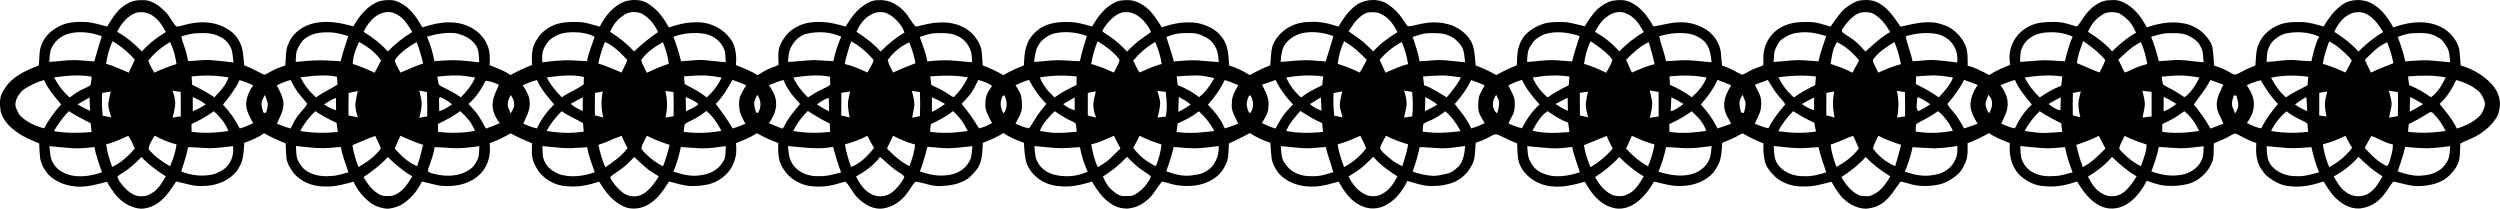<?xml version="1.0" encoding="UTF-8" standalone="no"?>
<svg id="svg2" xmlns:rdf="http://www.w3.org/1999/02/22-rdf-syntax-ns#" xmlns="http://www.w3.org/2000/svg" height="35.119mm" width="420.69mm" version="1.1" xmlns:cc="http://creativecommons.org/ns#" xmlns:dc="http://purl.org/dc/elements/1.1/" viewBox="0 0 1490.617 124.436">
<g id="layer1" transform="translate(-61.297 -687.33)">
<path id="path16" d="m137.22 689.53c3.333-2.125 7.419-2.327 11.248-2.032 4.474 0.727 8.26 3.66 11.358 6.823 2.682 2.557 4.032 6.151 6.599 8.801 2.863-0.039 5.545-1.3 8.353-1.726 7.555-1.573 16.012-0.901 22.535 3.502 3.961 2.229 6.72 6.212 8.129 10.473 0.956 3.578 1.054 7.309 1.497 10.986 3.256 1.12 6.332 2.677 9.358 4.321 0.907 0.41 1.797 1.043 2.824 1.191 1.573-0.617 2.977-1.595 4.485-2.344 2.48-1.371 5.179-2.262 7.84-3.196 0.448-4.436-0.071-9.151 1.95-13.264 2.677-6.539 9.26-10.839 16.045-12.079 7.566-1.486 15.247 0.039 22.562 2.032 3.671-6.452 8.774-12.833 16.111-15.149 3.791-0.661 8.036-1.027 11.494 1.027 6.272 2.879 10.194 8.954 13.527 14.723 5.78-1.754 11.746-3.305 17.842-2.895 8.653 0.317 17.58 5.245 20.902 13.526 1.666 3.737 1.584 7.932 1.317 11.953 4.299 1.639 8.708 3.207 12.505 5.873 4.13-2.311 8.424-4.316 12.855-5.987-0.306-5.173-0.371-10.866 2.885-15.215 2.289-4.059 6.162-6.949 10.413-8.692 4.294-1.672 8.998-1.819 13.554-1.732 4.676-0.147 9.052 1.699 13.532 2.737 3.3-6.605 8.462-12.844 15.668-15.231 4.66-1.12 10.107-0.929 14.024 2.158 5.075 3.272 8.604 8.331 11.462 13.548 4.977-1.628 10.118-2.977 15.389-3.005 9.134-0.655 18.635 4.185 22.896 12.396 1.874 4.059 2.087 8.686 1.721 13.09 4.436 1.77 8.883 3.529 12.98 6.02 2.136-1.371 4.305-2.71 6.605-3.775 1.912-0.896 4.043-1.306 5.835-2.442 0.06-3.442-0.612-6.933 0.453-10.282 1.792-5.266 5.556-9.97 10.598-12.428 4.889-2.71 10.719-3.076 16.198-2.693 4.359 0.218 8.555 1.519 12.756 2.639 2.666-4.425 5.632-8.856 9.866-11.931 2.808-2.218 6.212-3.988 9.894-3.83 6.282-0.464 12.276 3.054 16.132 7.823 2.152 2.464 3.518 5.567 5.818 7.921 1.917-0.18 3.742-0.858 5.627-1.235 7.25-1.645 15.247-2.054 22.104 1.256 5.212 2.349 9.254 7.014 11.156 12.385 0.989 3.48 0.727 7.168 1.142 10.768 4.256 1.568 8.364 3.513 12.297 5.796 3.89-2.316 8.031-4.141 12.232-5.802 0.219-4.261 0.295-8.675 1.961-12.669 1.409-4.01 4.474-7.2 7.905-9.588 6.124-3.786 13.674-3.999 20.639-3.382 3.447 0.546 6.84 1.475 10.205 2.415 3.218-5.578 7.228-11.178 13.155-14.106 2.688-1.623 5.927-1.628 8.976-1.606 4.939 0.431 9.336 3.207 12.674 6.747 2.611 2.89 4.687 6.212 6.709 9.539 6.894-2.524 14.368-3.775 21.683-2.546 5.474 1.273 11.106 3.841 14.33 8.675 3.797 4.605 3.644 10.899 4.163 16.548 4.349 1.3 8.435 3.354 12.281 5.763 3.922-2.245 7.998-4.239 12.226-5.84 0.355-3.884 0.322-7.818 1.333-11.587 3.256-8.708 12.461-14.308 21.628-14.248 6.064-0.568 12.019 0.825 17.711 2.742 2.371-4.037 5.01-8.003 8.522-11.139 5.25-4.993 13.778-6.239 20.159-2.699 3.808 2.442 7.173 5.66 9.648 9.473 1.005 1.382 1.863 2.955 3.065 4.212 2.999-0.153 5.846-1.185 8.796-1.666 5.873-1.218 12.068-0.874 17.722 1.202 5.119 2.071 9.752 5.895 11.931 11.068 1.448 4.054 1.491 8.435 1.961 12.696 4.239 1.568 8.337 3.518 12.276 5.758 3.922-2.229 7.992-4.212 12.215-5.818 0.371-3.857-0.005-7.839 1.404-11.511 0.634-2.404 2.016-4.513 3.469-6.485 3.868-3.933 8.976-6.709 14.461-7.534 3.551-0.388 7.157-0.431 10.746-0.12 3.546 0.557 6.987 1.579 10.489 2.387 2.223-3.666 4.54-7.337 7.654-10.325 2.491-2.049 5.288-3.955 8.446-4.818 3.688-0.699 7.73-0.885 11.199 0.798 6.119 2.928 10.434 8.544 13.548 14.417 5.255-0.683 10.347-2.475 15.695-2.447 4.693-0.224 9.429 0.934 13.614 3.07 6.064 2.846 10.588 9.058 11.052 15.794 0.213 2.273 0.393 4.622 0.596 6.944 3.338 0.956 6.408 2.562 9.457 4.223 0.885 0.415 1.797 1.054 2.819 1.202 2.305-0.967 4.359-2.486 6.692-3.425 1.814-0.798 3.753-1.284 5.545-2.136 0.443-1.781-0.01-3.671 0.153-5.452 0.153-5.081 2.333-10.041 5.84-13.69 4.19-4.212 10.074-6.359 15.941-6.621 3.819-0.158 7.785-0.35 11.532 0.71 2.284 0.503 4.502 1.278 6.736 1.972 2.704-3.802 5.195-7.867 8.741-10.959 3.261-2.387 6.894-5.021 11.156-4.862 3.562-0.339 7.326 0.519 10.271 2.639 5.059 3.179 8.184 8.419 11.565 13.199 8.009-1.721 16.58-4.212 24.649-1.388 6.08 1.661 11.128 6.31 13.816 11.953 1.819 3.944 1.53 8.402 1.59 12.642 4.507 1.224 8.681 3.382 12.751 5.649 3.89-2.54 8.173-4.398 12.51-6.031-0.59-4.152-0.47-8.501 1.268-12.368 2.901-7.233 10.216-12.172 17.875-12.958 4.791-0.399 9.784-0.721 14.494 0.623 2.114 0.475 4.114 1.388 6.261 1.786 2.409-2.568 3.879-5.889 6.266-8.489 3.464-3.912 8.211-7.375 13.685-7.222 2.48-0.306 5.081 0 7.353 1.103 6.556 2.896 11.128 8.889 14.286 15.144 8.244-2.977 17.575-4.283 26.037-1.36 3.409 1.36 6.632 3.387 9.052 6.212 2.016 2.289 3.873 4.922 4.245 8.053 0.475 3.218 0.552 6.523 0.82 9.784 2.524 0.89 5.07 1.786 7.452 3.048 1.617 0.798 3.201 1.863 4.96 2.453 1.661-0.3 3.054-1.393 4.611-2.06 2.426-1.371 5.004-2.453 7.615-3.425 0.382-4.261 0.131-8.735 1.956-12.707 1.808-4.534 5.409-8.249 9.746-10.445 4.742-2.677 10.396-2.912 15.723-2.759 4.523 0.071 8.894 1.459 13.237 2.644 2.644-4.42 5.676-8.741 9.768-11.948 4.851-4.327 12.286-4.868 18.099-2.262 6.206 3.038 10.462 8.801 13.641 14.767 8.091-2.841 17.187-4.458 25.507-1.497 6.67 2.196 12.325 7.779 13.887 14.723 0.464 3.098 0.53 6.266 0.83 9.424 7.157 2.201 14.024 5.933 18.935 11.691 3.955 4.31 5.638 10.762 3.688 16.378-0.393 2.387-2.114 4.146-3.442 6.042-1.901 2.475-4.414 4.398-6.944 6.168-3.726 2.857-8.331 4.07-12.418 6.272-0.289 3.3 0.016 6.731-0.754 9.997-1.289 4.654-4.644 8.446-8.457 11.265-4.906 3.108-10.866 4.174-16.591 4.125-4.846-0.033-9.407-1.835-14.106-2.671-2.06 2.043-3.163 4.84-5.059 7.026-3.163 4.365-7.823 7.823-13.215 8.719-5.578 1.256-11.385-1.475-15.373-5.234-3.387-2.945-5.66-6.818-8.014-10.56-6.343 2.098-13.024 3.649-19.732 2.83-5.004-0.169-9.599-2.671-13.466-5.665-2.021-1.453-3.338-3.715-4.638-5.742-2.469-4.321-2.6-9.522-2.284-14.362-3.48-1.103-6.763-2.77-9.948-4.507-0.956-0.459-1.797-1.06-2.835-1.196-2.202 0.885-4.152 2.284-6.315 3.234-2.071 0.907-4.185 1.721-6.217 2.71-0.317 3.731 0.41 7.752-1.093 11.32-2.529 6.173-7.965 11.21-14.466 12.882-4.289 1.054-8.779 1.333-13.155 1.016-3.922-0.328-7.621-1.65-11.276-3.005-2.841 5.551-6.67 10.866-12.095 14.133-4.824 2.95-11.287 3.42-16.274 0.59-5.9-3.098-9.817-8.67-13.172-14.226-6.173 2.06-12.658 3.562-19.192 2.781-5.927-0.126-11.56-3.087-15.657-7.244-4.463-4.966-5.911-11.964-5.217-18.454-4.294-1.672-8.659-3.3-12.456-5.944-4.136 2.251-8.342 4.409-12.784 5.987 0.027 3.797 0.311 7.845-1.218 11.44-1.158 2.524-2.404 5.141-4.507 7.031-3.01 2.671-6.556 4.851-10.434 5.977-6.146 1.442-12.68 1.568-18.749-0.273-1.694-0.421-3.327-1.065-5.059-1.256-3.027 3.89-5.397 8.369-9.243 11.582-2.966 2.906-7.162 4.163-11.194 4.567-6.162-0.013-11.822-3.513-15.63-8.173-1.939-2.513-3.611-5.168-5.157-7.894-5.622 1.513-11.358 3.098-17.23 2.819-5.66 0.065-11.401-1.759-15.799-5.327-2.95-2.868-6.048-6.086-6.763-10.303-0.847-3.311-0.787-6.714-0.738-10.079-4.026-1.562-7.921-3.42-11.664-5.55-0.798-0.677-1.672 0.055-2.404 0.415-3.354 1.929-6.916 3.431-10.511 4.818-0.284 3.212-0.218 6.534-1.114 9.681-0.656 2.961-2.409 5.507-4.086 7.976-4.676 5.305-11.828 7.894-18.782 8.042-5.692 0.448-11.199-1.399-16.679-2.573-2.748 4.72-6.059 9.249-10.527 12.488-4.032 2.983-9.429 4.622-14.34 2.999-7.577-2.087-12.811-8.736-16.318-15.411-6.386 1.737-12.953 3.535-19.629 2.753-8.386-0.639-16.739-5.906-19.618-14.029-1.131-3.769-0.989-7.703-1.18-11.56-3.988-1.573-7.769-3.627-11.702-5.283-2.016-0.59-3.567 0.863-5.223 1.617-2.453 1.399-5.113 2.36-7.769 3.278-0.53 4.589 0.022 9.642-2.557 13.756-2.808 5.54-8.184 9.659-14.253 10.937-3.316 0.978-6.818 1.044-10.227 1.103-4.704-0.147-9.2-1.737-13.647-3.076-2.803 5.54-6.599 10.904-12.133 14.002-4.671 2.961-10.937 3.278-15.816 0.634-6.135-2.715-9.915-8.626-13.128-14.22-4.551 1.289-9.129 2.65-13.876 2.917-7.981 0.563-16.575-1.847-21.956-8.058-2.016-2.655-3.699-5.698-4.136-9.036-0.371-3.01-0.503-6.015-0.721-8.998-4.343-1.322-8.43-3.371-12.27-5.769-4.026 2.295-8.216 4.261-12.412 6.222-0.333 3.398-0.033 6.971-1.005 10.309-1.595 4.605-4.671 8.872-8.992 11.254-6.255 3.879-14.056 4.37-21.164 3.294-2.988-0.426-5.763-1.694-8.735-2.136-3.311 3.649-5.261 8.511-9.402 11.434-3.163 2.846-7.342 4.387-11.549 4.682-3.453-0.065-6.927-1.011-9.708-3.108-4.889-3.141-8.167-8.075-11.046-12.986-6.364 1.868-12.975 3.562-19.662 2.66-8.391-0.393-16.651-5.818-19.449-13.898-1.191-3.895-1.18-7.971-1.557-11.964-4.31-1.42-8.457-3.305-12.265-5.758-3.797 2.486-8.003 4.229-12.221 5.851-0.246 4.955-0.202 10.183-2.748 14.641-1.721 2.398-3.655 4.731-5.993 6.567-5.288 3.704-11.991 4.545-18.285 4.556-4.469-0.251-8.643-2.092-13.051-2.65-2.054 1.857-3.152 4.523-4.889 6.665-3.775 5.338-9.877 9.38-16.553 9.473-5.048-0.153-9.599-2.994-13.073-6.457-2.923-2.824-4.463-6.752-7.233-9.664-1.857 0.317-3.644 0.983-5.463 1.448-5.66 1.677-11.724 1.928-17.515 0.841-5.354-1.278-10.402-4.376-13.483-8.992-3.66-4.551-3.999-10.746-3.6-16.324-4.458-1.497-8.692-3.606-12.8-5.867-3.868 2.562-8.184 4.245-12.472 5.949 0.29 3.496 0.388 7.14-0.94 10.473-1.524 5.135-5.37 9.424-10.058 11.931-4.797 2.704-10.456 3.136-15.837 3.158-4.491-0.18-8.774-1.617-13.084-2.737-3.245 5.184-6.834 10.495-12.21 13.68-3.89 2.365-8.779 3.13-13.177 1.896-7.342-2.6-12.434-8.981-16.264-15.46-6.179 2.01-12.68 3.458-19.208 2.71-6.419-0.18-12.592-3.535-16.619-8.462-1.317-1.896-2.442-3.912-3.294-6.037-1.349-3.557-1.027-7.402-0.896-11.106-4.37-1.754-8.67-3.682-12.811-5.928-3.977 2.333-8.134 4.365-12.499 5.878 0.727 5.944-0.443 12.352-4.398 17.017-5.572 6.807-14.985 9.101-23.453 8.462-4.305-0.279-8.348-1.841-12.56-2.611-2.464 5.255-6.25 9.926-11.123 13.122-2.579 1.852-5.753 2.677-8.856 3.087-3.349-0.033-6.638-1.109-9.533-2.737-4.84-3.36-8.801-8.004-11.238-13.374-5.622 1.568-11.358 3.147-17.252 2.846-7.299 0.109-14.843-3.005-19.208-8.987-1.595-2.469-3.234-5.075-3.535-8.058-0.279-2.895-0.344-5.774-0.448-8.637-4.409-1.776-8.752-3.737-12.904-6.042-3.551 2.584-7.659 4.239-11.778 5.698-0.333 4.589-0.322 9.555-2.59 13.718-3.901 7.878-12.942 11.849-21.393 11.986-5.709 0.568-11.123-1.535-16.619-2.65-2.529 3.808-5.021 7.741-8.446 10.844-3.338 3.174-7.796 5.299-12.445 5.392-6.337-0.377-12.101-4.174-15.876-9.123-1.655-2.234-3.256-4.48-4.48-6.96-5.791 1.524-11.664 3.245-17.711 2.917-6.343-0.399-12.794-2.633-17.312-7.233-2.42-2.835-4.31-6.239-4.873-9.943-0.333-2.879-0.415-5.753-0.563-8.599-4.611-2.005-9.407-3.759-13.439-6.845-4.168-2.977-8.113-6.938-9.467-12.013-0.557-3.955-0.983-8.342 1.158-11.91 1.606-2.71 3.409-5.365 5.878-7.348 4.583-3.873 10.161-6.223 15.684-8.402 0.268-3.185 0.246-6.375 0.748-9.506 1.12-5.572 4.993-10.331 9.965-12.975 5.578-3.6 12.456-3.737 18.853-3.283 3.775 0.579 7.463 1.628 11.161 2.6 3.218-5.114 6.392-10.79 12.024-13.614m5.053 5.463c-5.124 1.972-8.741 6.457-11.095 11.265 5.496 3.136 10.358 7.222 14.756 11.757 4.004-4.709 9.025-8.375 14.253-11.604-1.721-3.179-3.617-6.419-6.506-8.664-3.005-2.781-7.463-3.841-11.407-2.753m142.63 2.387c-2.95 2.344-5.277 5.479-6.774 8.938 5.261 3.261 10.292 6.971 14.335 11.707 4.392-4.469 9.271-8.419 14.674-11.614-2.568-4.168-5.239-8.806-9.943-10.833-3.917-2.218-8.927-0.803-12.292 1.803m147.94-0.721c-3.6 2.191-6.097 5.824-7.79 9.62 5.25 3.294 10.145 7.14 14.313 11.751 4.42-4.278 9.238-8.118 14.302-11.593-2.076-4.747-5.616-8.888-10.249-11.27-3.474-1.06-7.692-0.983-10.576 1.492m146.18 0.35c-3.24 2.278-5.501 5.665-7.064 9.26 5.245 3.338 10.232 7.124 14.379 11.789 4.288-4.321 8.948-8.26 14.253-11.292-1.224-3.884-4.081-7.036-7.162-9.566-2.114-1.442-4.474-2.917-7.151-2.622-2.677-0.262-5.113 1.005-7.255 2.431m144.22 2.273c-1.825 1.988-3.617 4.141-4.704 6.643 1.47 1.317 3.212 2.191 4.835 3.365 3.666 2.48 6.862 5.572 9.926 8.768 2.928-2.939 5.922-5.835 9.364-8.167 1.546-1.218 3.36-2.109 4.78-3.496-0.639-2.562-2.622-4.545-4.163-6.561-2.721-2.885-6.397-5.512-10.549-5.245-3.791-0.284-6.9 2.3-9.489 4.693m154.1-4.545c-2.256 0.207-4.054 1.819-5.747 3.158-2.535 2.295-4.332 5.245-6.222 8.063 2.961 2.169 6.064 4.141 8.916 6.485 2.016 1.77 3.906 3.693 5.867 5.561 3.988-4.737 9.167-8.238 14.368-11.516-2.191-4.502-5.343-8.91-10.063-10.942-2.169-1.169-4.775-1.044-7.118-0.808m142.21 2.513c-3.36 2.12-5.321 5.671-7.233 9.025 5.397 3.098 10.369 6.938 14.422 11.696 4.414-4.403 9.271-8.364 14.636-11.571-1.803-2.999-3.447-6.19-6.184-8.441-1.776-1.546-3.917-2.693-6.162-3.3-3.349-0.574-6.894 0.388-9.478 2.59m150.83-2.344c-4.316 1.54-7.391 5.245-9.976 8.85-0.497 0.727-1.104 1.568-0.852 2.507 2.142 1.939 4.84 3.147 7.075 5.004 2.584 1.967 4.791 4.37 6.955 6.79 4.665-4.185 9.227-8.577 14.739-11.669-2.644-4.48-5.922-8.856-10.675-11.221-2.316-0.814-4.922-0.716-7.266-0.262m143.65 1.754c-3.611 2.191-6.091 5.84-7.801 9.626 5.261 3.283 10.352 6.949 14.439 11.68 4.305-4.256 8.965-8.206 14.242-11.21-1.415-2.939-2.879-5.955-5.419-8.069-1.879-1.562-3.715-3.42-6.162-3.879-3.201-0.47-6.763-0.432-9.298 1.852m150.74-1.863c-5.523 1.568-9.5 6.348-11.614 11.5 5.234 3.349 10.189 7.124 14.384 11.746 4.403-4.458 9.254-8.424 14.679-11.604-2.584-4.207-5.436-8.533-9.981-10.8-2.24-1.273-5.048-1.196-7.468-0.841m-1362.6 12.642c-4.551 1.251-8.577 4.562-10.314 8.998-1.043 2.469-0.89 5.168-1.202 7.801 5.294-0.257 10.555-1.213 15.87-1.093 3.666 0.169 7.326 0.53 10.986 0.82 1.355-5.075 2.901-10.09 4.485-15.089-6.321-2.202-13.286-3.294-19.825-1.437m142.7 1.781c-2.923 1.404-4.802 4.294-6.108 7.173-1.246 2.409-0.962 5.146-1.164 7.785 3.638-0.153 7.239-0.754 10.882-0.819 5.316-0.322 10.62 0.213 15.93 0.492 1.218-5.092 2.928-10.03 4.534-14.996-3.627-1.125-7.331-2.185-11.15-2.273-4.403-0.076-9.096 0.235-12.926 2.639m146.94-0.013c-3.431 1.661-5.572 5.113-6.801 8.599-0.59 2.147-0.497 4.447-0.344 6.665 3.775-0.431 7.539-0.972 11.352-1.109 5.103-0.35 10.194 0.197 15.291 0.432 0.809-5.042 3.005-9.653 4.523-14.466-2.502-1.721-5.643-2.092-8.55-2.617-5.195-0.415-10.915-0.399-15.471 2.497m150.23-1.71c-3.764 1.082-6.938 3.791-8.719 7.271-1.743 2.83-1.989 6.223-2.163 9.467 5.261-0.175 10.478-1.022 15.755-1.109 3.759 0.153 7.506 0.53 11.281 0.639 1.022-5.015 2.633-9.883 4.665-14.57-6.501-2.95-13.925-3.382-20.82-1.699m146.94-0.016c-2.895 1.011-5.545 2.83-7.501 5.195-2.54 3.305-3.207 7.534-3.578 11.571 3.66-0.147 7.293-0.776 10.964-0.907 5.441-0.459 10.872 0.388 16.324 0.47 1.06-5.081 2.568-10.047 4.125-14.991-6.436-2.475-13.652-3.125-20.334-1.339m150.21-0.677c-4.431 0.568-8.511 3.005-11.347 6.414-2.387 3.092-2.6 7.195-3.005 10.948 3.671-0.06 7.304-0.677 10.975-0.82 5.31-0.431 10.626 0.175 15.93 0.612 1.47-5.059 3.201-10.03 4.562-15.116-5.419-2.065-11.374-2.868-17.116-2.038m143.3 0.83c-3.321 1.3-6.61 3.289-8.271 6.583-2.278 2.846-2.224 6.588-2.382 10.03 5.299-0.268 10.555-1.24 15.876-1.109 3.655 0.224 7.293 0.53 10.964 0.787 1.235-5.103 2.917-10.079 4.485-15.084-6.616-2.234-13.882-3.201-20.672-1.207m150.6-0.77c-3.147 0.306-6.13 1.601-8.664 3.431-2.191 1.202-3.19 3.54-4.294 5.638-1.322 2.557-1.082 5.512-1.333 8.304 5.135-0.24 10.232-1.032 15.395-1.109 3.797 0.175 7.566 0.524 11.38 0.721 1.033-5.146 2.983-10.008 4.567-14.985-5.469-1.83-11.303-2.928-17.05-2m146.95-0.055c-5.463 0.601-11.008 3.72-13.09 9.02-1.322 2.59-1 5.545-1.185 8.369 4.813-0.213 9.588-0.858 14.428-0.94 4.103-0.087 8.178 0.513 12.292 0.579 1.284-4.96 2.453-9.986 4.633-14.646-5.272-2.529-11.341-3.054-17.078-2.382m143.67 0.568c-4.13 1.426-8.162 4.256-9.719 8.495-1.18 2.633-1.049 5.567-1.284 8.397 6.282-0.295 12.56-1.754 18.87-0.945 2.568 0.159 5.245 0.486 7.861 0.519 1.185-4.988 2.235-10.112 4.605-14.696-6.31-2.89-13.625-3.234-20.334-1.77m-1254.3 1.584c0.366 1.956 0.929 3.873 1.661 5.731 1.169 2.906 1.726 5.982 2.426 9.041 5.07-0.099 10.139-1.087 15.215-0.431 3.939 0.268 7.861 0.808 11.784 1.284-0.361-2.529-0.432-5.097-1.043-7.55-1.256-3.387-3.704-6.392-7.069-7.807-4.048-2.338-8.883-2.316-13.401-2.12-3.283 0.06-6.414 1.076-9.571 1.852m146.46 0.235c2.043 4.671 3.529 9.577 4.452 14.603 3.114-0.246 6.217-0.475 9.342-0.574 5.813-0.202 11.587 0.705 17.367 1.218-0.251-3.267 0-6.758-1.726-9.675-2.579-4.327-7.468-6.61-12.204-7.654-5.829-0.574-11.669 0.371-17.23 2.082m146.95 0.055c1.776 4.769 3.354 9.62 4.562 14.581 5.081-0.18 10.15-1.229 15.236-0.524 3.791 0.279 7.572 0.841 11.374 1.115-0.235-2.311-0.049-4.616-0.595-6.845-1.655-5.332-6.588-9.118-11.964-10.123-6.244-0.973-12.696-0.421-18.613 1.797m146.85 0.06c1.704 4.813 3.688 9.539 4.545 14.614 4.228-0.519 8.484-0.77 12.751-0.65 4.676 0.175 9.32 0.847 13.996 1.131-0.208-2.502-0.126-5.081-1.115-7.424-1.3-3.207-3.524-6.151-6.665-7.703-4.136-2.507-9.238-2.3-13.876-2.185-3.354-0.013-6.49 1.262-9.637 2.218m147.03 0.016c1.519 4.862 3.278 9.642 4.491 14.608 4.742-0.355 9.5-0.885 14.27-0.612 4.168 0.29 8.331 0.765 12.516 1.022-0.251-3.3-0.459-6.725-2.338-9.566-1.617-3.289-4.966-5.245-8.211-6.599-3.491-1.54-7.473-1.175-11.172-1.071-3.327 0-6.479 1.093-9.555 2.218m146.85 0.013c1.677 4.731 3.289 9.5 4.168 14.472 4.103 0 8.173-0.716 12.292-0.743 4.96 0.208 9.894 0.962 14.849 1.382-0.475-3.152-0.333-6.577-2.027-9.38-1.814-2.743-4.261-5.152-7.326-6.386-3.797-1.874-8.211-1.666-12.303-1.595-3.365-0.016-6.506 1.278-9.653 2.251m147.05-0.388c1 5.032 3.092 9.768 4.086 14.827 5.059-0.137 10.107-0.918 15.187-0.421 3.977 0.218 7.949 0.787 11.931 1.098-0.399-4.447-1.098-9.167-4.327-12.554-2.371-2.092-5.245-3.627-8.309-4.359-6.201-1.087-12.592-0.47-18.569 1.409m146.96 0c0.978 5.048 3.119 9.784 4.059 14.86 3.922-0.115 7.807-0.748 11.751-0.748 4.96 0.218 9.91 0.918 14.854 1.475 0.492-3.546-0.153-7.332-2.262-10.271-2.065-3.595-5.905-5.785-9.834-6.72-6.206-1.093-12.592-0.481-18.569 1.404m146.36 0.322c1.918 4.709 3.327 9.599 4.567 14.537 2.442-0.191 4.884-0.393 7.348-0.541 6.463-0.705 12.893 0.743 19.339 1.158-0.284-3.092-0.076-6.359-1.672-9.134-1.595-3.611-5.179-5.84-8.692-7.244-3.431-1.235-7.228-1-10.773-0.945-3.502-0.013-6.818 1.207-10.118 2.169m147.02 0.033c1.786 4.769 3.442 9.598 4.496 14.603 4.573-0.311 9.156-0.809 13.767-0.617 4.31 0.235 8.626 0.841 12.948 1.142-0.24-3.07-0.295-6.282-1.852-9.02-1.399-2.218-2.753-4.605-5.239-5.692-4.201-3.026-9.681-2.852-14.576-2.606-3.327-0.013-6.463 1.093-9.544 2.191m-1362.5 2.595c-2.087 4.207-3.196 8.823-3.868 13.461 4.682 1.278 9.014 3.48 13.505 5.272 1.207-2.6 2.42-5.184 3.611-7.774-3.846-4.288-8.216-8.123-13.248-10.959m440.4 0.055c-1.617 4.403-2.945 8.91-3.912 13.51 4.753 1.06 9.2 3.054 13.598 5.091 1.142-2.524 3.147-4.808 3.699-7.523-3.824-4.398-8.249-8.298-13.384-11.079m146.9-0.071c-1.776 4.359-2.999 8.927-3.813 13.57 4.671 1.235 9.101 3.191 13.532 5.114 0.945-1.857 1.945-3.693 2.819-5.572 0.311-0.836 0.803-1.907 0.137-2.693-3.513-4.245-7.954-7.632-12.674-10.418m146.98 0.028c-2 4.234-3.311 8.784-3.769 13.456 4.463 1.47 8.883 3.108 13.095 5.212 1.53-2.469 2.874-5.048 4.228-7.61-4.119-4.152-8.408-8.211-13.554-11.057m146.91-0.028c-1.972 4.256-3.245 8.834-3.835 13.488 4.529 1.36 8.916 3.174 13.128 5.321 1.459-2.447 3.081-4.928 3.748-7.719-0.393-0.847-1.016-1.546-1.639-2.202-3.436-3.414-7.315-6.321-11.401-8.888m289.95 13.035c4.551 1.77 8.959 3.983 13.581 5.6 1.071-2.518 2.759-4.818 3.349-7.512-3.644-4.507-8.391-7.938-13.078-11.238-1.633 4.267-3.212 8.599-3.852 13.15m150.47-12.936c-1.541 4.381-3.163 8.774-3.759 13.406 4.66 1.207 9.063 3.158 13.428 5.168 1.251-2.376 2.677-4.671 3.786-7.118-0.443-0.929-1.224-1.699-1.89-2.415-3.447-3.507-7.146-6.845-11.565-9.041m-1300.3 11.54c0.787 2.524 2.327 4.704 3.447 7.091 4.354-1.945 8.768-3.753 13.346-5.124-0.639-4.556-1.792-9.02-3.89-13.128-4.878 2.95-9.495 6.539-12.904 11.161m121.89 1.852c4.431 1.502 8.768 3.272 12.997 5.288 1.284-2.437 2.573-4.862 3.912-7.255-3.278-4.862-8.113-8.326-13.171-11.139-1.912 4.13-3.682 8.473-3.737 13.106m26.288-3.895c-0.47 0.656-1.393 1.47-1.087 2.426 0.705 2.371 2.12 4.452 3.196 6.681 4.474-1.907 8.927-3.852 13.527-5.441-0.983-4.343-2.169-8.648-3.906-12.751-4.283 2.48-8.479 5.299-11.729 9.085m124.06-9.162c-1.781 4.125-2.966 8.451-3.994 12.822 4.786 1.448 9.325 3.551 13.947 5.419 1.032-2.551 2.529-4.917 3.36-7.528-3.89-4.185-8.009-8.369-13.313-10.713m21.606 10.751c0.656 2.693 2.158 5.103 3.371 7.594 4.288-1.934 8.544-3.966 13.073-5.305-0.426-4.485-1.857-8.757-3.485-12.92-4.9 2.721-9.67 5.998-12.958 10.631m146.98 0.013c0.623 2.644 2.071 5.01 3.223 7.468 4.349-2.065 8.85-3.78 13.324-5.561-0.738-4.3-2.043-8.451-3.688-12.472-5.124 2.295-9.56 6.042-12.86 10.566m146.39 0.333c1.262 2.365 2.185 4.966 3.852 7.107 4.288-1.917 8.55-3.939 13.144-5.081-0.677-4.507-2.049-8.888-3.868-13.046-5.086 2.742-9.402 6.627-13.128 11.019m146.95-0.426c1.131 2.551 2.305 5.091 3.48 7.643 4.425-1.863 8.768-3.994 13.456-5.152-0.776-4.507-1.83-9.02-3.808-13.15-4.966 2.753-9.5 6.266-13.128 10.658m146.93-0.06c1.125 2.551 2.289 5.097 3.453 7.659 4.414-1.956 8.861-3.868 13.559-5.081-0.978-4.409-2.218-8.752-3.474-13.073-5.261 2.415-9.517 6.43-13.538 10.494m121.95 2.48c4.463 1.453 8.888 3.048 13.068 5.234 1.229-2.475 2.551-4.906 3.928-7.299-3.567-4.496-8.009-8.408-13.172-10.932-2.628 3.753-3.119 8.572-3.824 12.997m25.622-3.005c-0.77 0.721-0.257 1.776 0.076 2.595 0.836 1.874 1.814 3.726 2.742 5.594 4.414-1.912 8.79-3.955 13.516-5.026-0.929-4.502-2.109-8.948-3.89-13.177-4.594 2.688-9.189 5.72-12.445 10.014m145.93 0.514c1.36 2.491 2.371 5.157 3.824 7.615 2.125-0.579 4.015-1.737 6.053-2.579 2.36-1.103 4.851-1.748 7.37-2.491-0.787-4.491-1.989-8.899-3.797-13.079-5.19 2.53-9.38 6.528-13.45 10.533m146.97 0.071c1.191 2.524 2.404 5.07 3.638 7.605 4.354-2.109 8.872-3.819 13.368-5.605-0.743-4.3-2.049-8.457-3.688-12.472-5.327 2.213-9.315 6.49-13.319 10.473m-1377.8 10.46c2.409 4.469 5.447 8.632 9.325 11.953 2.835-2.005 5.638-4.114 8.877-5.414 1.229-0.634 2.655-1.044 3.611-2.098 0.328-1.639 0.546-3.201 0.65-4.84-7.452-1.426-15.029-0.585-22.464 0.399m82.028-0.59c0.087 1.688 0.186 3.272 0.311 5.015 4.622 2.114 9.03 4.66 13.297 7.435 3.343-3.54 6.845-7.107 8.435-11.828-7.277-1.327-14.701-1.415-22.043-0.623m64.885 0.563c2.327 4.529 5.441 8.648 9.347 11.948 3.95-3.032 8.593-4.895 12.729-7.61-0.066-1.169-0.197-3.513-0.262-4.682-7.178-1.535-14.614-0.497-21.814 0.344m81.607-0.448c0.251 1.59 0.421 3.114 0.896 4.698 0.661 0.923 1.852 1.202 2.781 1.781 3.622 1.677 7.069 3.677 10.413 5.856 3.376-3.502 6.528-7.266 8.473-11.762-2.032-0.388-4.075-0.688-6.124-0.896-5.458-0.847-10.986-0.131-16.438 0.322m65.316 0.486c2.158 4.523 5.419 8.331 8.954 11.838 4.13-2.874 8.888-4.693 12.98-7.61 0.033-1.125 0.109-3.382 0.147-4.507-7.288-1.688-14.778-0.645-22.082 0.279m81.777-0.612c0.158 1.568 0.251 3.005 0.415 4.622 4.551 2.327 9.134 4.698 13.128 7.932 3.693-3.338 6.785-7.331 8.888-11.849-3.371-0.617-6.785-1.087-10.194-1.278-4.092-0.06-8.167 0.3-12.237 0.574m65.213 0.639c1.994 4.567 5.168 8.484 8.741 11.915 2.682-1.803 5.447-3.485 8.38-4.862 1.573-0.89 3.371-1.453 4.769-2.633 0.202-1.584-0.033-3.289-0.016-4.818-7.228-1.535-14.646-0.557-21.874 0.399m81.602-0.639c0.175 1.289 0.514 3.857 0.683 5.146 3.092 1.36 6.157 2.846 9.003 4.704 1.426 0.776 2.732 1.994 4.327 2.557 3.491-3.376 6.321-7.43 8.451-11.784-7.402-1.442-14.991-1.213-22.464-0.623m65.371 0.634c1.819 4.682 5.075 8.572 8.768 11.91 4.032-2.994 8.528-5.228 13.04-7.392 0.098-1.672 0.055-3.474 0.142-5.097-7.315-0.825-14.712-0.732-21.951 0.579m81.58-0.639c0.158 1.306 0.481 3.917 0.639 5.223 4.518 1.814 8.883 4.064 12.674 7.178 3.955-2.999 6.709-7.173 9.156-11.407-3.316-0.749-6.676-1.366-10.052-1.557-4.152-0.033-8.287 0.344-12.418 0.563m65.251 0.71c2.152 4.48 5.103 8.599 8.899 11.844 3.879-2.955 8.206-5.206 12.62-7.25 0.219-1.737 0.366-3.546 0.574-5.261-7.348-1.049-14.816-0.656-22.093 0.666m81.64-0.683c0.164 1.721 0.388 3.502 0.623 5.25 4.878 1.639 9.08 4.654 13.488 7.239 3.169-3.704 6.315-7.484 8.457-11.898-3.349-0.541-6.725-1-10.09-1.169-4.174-0.039-8.331 0.339-12.478 0.579m65.426 0.634c1.781 4.687 5.081 8.572 8.79 11.882 3.999-2.797 8.298-5.108 12.658-7.282 0.093-1.765 0.333-3.404 0.432-5.13-7.26-1.207-14.663-0.666-21.88 0.53m81.531-0.634c0.093 1.683 0.104 3.267 0.284 5.004 4.54 2.065 8.992 4.392 12.991 7.413 3.677-3.283 7.026-7.102 8.801-11.762-7.288-1.404-14.734-1.459-22.076-0.655m64.945 0.497c2.24 4.583 5.348 8.725 9.271 12.019 3.922-2.895 8.238-5.19 12.625-7.299 0.115-1.754 0.306-3.447 0.448-5.168-7.441-0.918-14.947-0.579-22.344 0.448m82.05-0.508c0.055 1.612-0.218 2.956-0.033 4.66 4.747 2.207 9.282 4.829 13.592 7.823 3.256-3.578 6.763-7.184 8.473-11.811-4.551-0.759-9.14-1.524-13.756-1.196-2.775 0.115-5.534 0.289-8.277 0.524m64.814 0.607c2.081 4.567 5.381 8.391 8.916 11.92 4.059-2.693 8.222-5.261 12.827-6.938 0.24-1.852 0.431-3.704 0.666-5.534-7.452-1.158-15.007-0.497-22.41 0.552m81.645-0.475c0.268 1.573 0.344 3.098 0.901 4.665 1.47 1.24 3.305 1.874 4.988 2.852 2.721 1.333 5.124 3.158 7.714 4.758 4.048-2.885 6.698-7.391 8.932-11.746-3.191-0.579-6.447-0.989-9.642-1.202-4.321-0.092-8.615 0.328-12.893 0.672m65.18 0.666c2.442 4.267 5.097 8.533 8.948 11.707 3.982-2.89 8.517-4.851 12.822-7.184 0.109-1.284 0.333-3.841 0.443-5.119-7.375-1.016-14.941-1.065-22.213 0.595m81.722-0.814c0.115 1.688 0.431 3.507 0.65 5.239 4.66 1.748 8.927 4.343 13.008 7.189 4.092-2.857 6.583-7.468 8.834-11.817-7.413-1.415-15.012-1.191-22.491-0.612m-1421 7.34c-1.923 1.213-3.245 3.103-4.441 5.015-0.994 1.961-1.623 4.37-0.759 6.501 0.656 1.606 1.355 3.305 2.524 4.649 3.862 3.813 8.948 6.146 14.16 7.463 2.808-5.157 6.228-9.948 10.178-14.275-3.835-4.529-7.779-9.052-10.189-14.537-4.054 1.142-7.9 2.961-11.472 5.184m128.07-5.168c-2.497 5.398-6.217 10.074-9.932 14.674 3.999 4.228 7.435 8.992 10.019 14.22 2.786-0.787 5.441-1.945 8.047-3.185-2.114-3.535-4.218-7.321-4.25-11.549 0.24-4.026 1.89-7.801 4.267-11.008-2.66-1.196-5.381-2.245-8.151-3.152m22.202 3.207c1.672 3.354 3.622 6.692 3.955 10.522 0.224 4.447-2.202 8.348-3.895 12.286 2.666 1.125 5.37 2.185 8.189 2.874 1.53-3.272 3.196-6.55 5.611-9.26 1.404-1.825 3.19-3.409 4.272-5.441-1.715-2.284-3.699-4.354-5.43-6.599-1.726-2.42-3.185-4.988-4.54-7.605-2.857 0.699-5.545 1.907-8.162 3.223m146.56-0.087c1.36 1.885 2.491 3.917 3.376 6.091 1.322 3.387 1.005 7.222-0.251 10.598-0.847 2.087-1.89 4.114-2.732 6.212 2.644 1.103 5.299 2.284 8.134 2.841 2.426-5.425 6.048-10.156 10.227-14.335-3.835-4.524-7.79-9.041-10.183-14.526-2.955 0.754-5.791 1.885-8.572 3.119m125.1-3.218c-2.813 5.113-5.84 10.156-9.959 14.346 3.567 4.72 7.162 9.44 10.041 14.636 2.606-0.754 5.103-1.797 7.621-2.792-1.448-2.95-3.272-5.785-3.595-9.129-0.328-2.743-0.339-5.632 0.863-8.151 0.918-1.994 2.027-3.862 3.223-5.682-2.688-1.196-5.436-2.24-8.195-3.229m21.814 3.201c1.825 2.983 3.917 6.031 4.146 9.653 0.579 4.682-1.53 9.167-4.136 12.937 2.66 1.202 5.354 2.415 8.162 3.278 1.77-2.988 3.316-6.13 5.556-8.806 1.546-2.021 3.19-3.961 4.808-5.911-3.999-4.229-7.796-8.806-9.915-14.28-2.966 0.77-5.824 1.896-8.621 3.13m124.73-3.114c-1.371 2.775-2.666 5.632-4.496 8.156-1.672 2.142-3.54 4.13-5.43 6.08 3.912 4.556 7.315 9.517 10.418 14.668 2.682-0.787 5.299-1.825 7.719-3.234-1.885-3.753-4.48-7.55-3.912-11.959-0.191-3.808 1.661-7.233 3.933-10.123-2.365-1.939-5.321-2.863-8.233-3.589m22.224 3.092c0.901 1.513 1.874 3.01 2.677 4.616 1.202 2.453 1.136 5.239 1.136 7.932 0.229 3.901-2.305 7.026-3.841 10.396 2.655 1.032 5.255 2.382 8.113 2.775 1.213-1.431 2.021-3.158 3.059-4.704 2.06-3.551 4.644-6.747 7.315-9.85-4.245-4.174-7.692-9.052-10.38-14.341-2.792 0.792-5.463 1.94-8.08 3.174m124.71-3.038c-2.507 5.392-6.053 10.227-9.981 14.674 4.07 4.114 7.84 8.67 10.008 14.106 2.742-0.748 5.403-1.786 8.063-2.797-1.721-3.928-4.54-7.752-3.786-12.281-0.18-3.944 1.956-7.375 3.835-10.642-2.666-1.169-5.332-2.305-8.14-3.059m22.306 2.764c1.868 4.075 4.573 8.058 3.764 12.827 0.235 3.786-2.109 6.872-3.835 10.014 2.628 1.218 5.266 2.518 8.085 3.278 1.568-2.835 3.108-5.698 4.988-8.337 1.688-2.142 3.595-4.092 5.518-6.02-4.25-4.305-7.872-9.183-10.44-14.657-2.682 1-5.337 2.076-8.08 2.896m124.62-2.748c-2.464 5.239-5.873 9.97-9.79 14.215 3.644 4.595 7.512 9.129 9.828 14.592 2.808-0.743 5.463-1.923 8.085-3.163-1.754-2.912-3.89-5.922-3.857-9.467 0.076-2.71-0.093-5.551 1.125-8.031 0.814-1.743 1.786-3.387 2.737-5.043-2.65-1.196-5.354-2.262-8.129-3.103m22.213 3.152c1.426 2.906 3.229 5.747 3.791 8.992 0.104 2.764 0.197 5.774-1.049 8.358-0.847 1.825-1.934 3.529-2.721 5.387 2.65 1.076 5.327 2.131 8.107 2.857 2.65-5.321 6.086-10.243 10.5-14.258-4.097-4.42-7.91-9.162-10.473-14.641-2.841 0.776-5.545 1.972-8.156 3.305m124.72-3.3c-2.475 5.43-6.031 10.238-9.943 14.707 4.032 4.201 7.397 9.041 9.986 14.275 2.732-0.836 5.381-1.896 8.074-2.868-1.737-3.305-3.966-6.523-4.152-10.385-0.257-4.556 1.907-8.692 4.179-12.472-2.671-1.202-5.387-2.3-8.146-3.256m22.273 2.928c0.94 2.092 2.125 4.081 2.983 6.228 1.082 2.655 0.879 5.578 0.541 8.38-0.666 3.032-2.376 5.681-3.535 8.533 2.611 1.164 5.288 2.218 8.096 2.824 2.54-5.25 6.206-9.812 9.981-14.215-0.508-1.491-1.781-2.535-2.737-3.699-3.048-3.278-5.283-7.168-7.615-10.942-2.584 0.934-5.157 1.912-7.714 2.89m124.76-2.939c-2.579 5.25-6.13 9.91-9.948 14.308 0.655 1.699 2.054 2.934 3.158 4.359 2.721 3.092 4.878 6.649 6.763 10.32 2.726-0.836 5.376-1.879 8.08-2.813-1.929-3.267-3.95-6.66-4.261-10.511-0.169-4.556 1.803-8.872 4.234-12.609-2.671-1.065-5.305-2.158-8.025-3.054m21.699 3.196c2.83 3.78 5.015 8.517 4.081 13.346-0.399 3.469-2.273 6.446-3.644 9.582 2.617 1.109 5.283 2.3 8.118 2.813 2.497-5.31 5.791-10.249 10.14-14.226-3.813-4.562-7.665-9.178-10.09-14.646-2.955 0.798-5.802 1.934-8.604 3.13m125.14-3.114c-2.6 5.316-6.567 9.757-9.855 14.614 3.671 4.496 7.168 9.172 9.85 14.362 2.655-0.825 5.201-1.917 7.785-2.972-1.377-3.425-3.638-6.572-3.966-10.331-0.382-4.676 2.087-8.768 3.868-12.871-2.562-0.945-5.103-1.929-7.681-2.803m30.041 0.197c-2.912 0.579-5.66 1.612-8.298 2.917 2.48 3.802 4.769 8.173 4.092 12.882-0.3 3.578-1.956 6.818-4.032 9.675 2.71 1.349 5.507 2.65 8.517 3.207 2.6-5.337 6.162-10.112 10.003-14.619-4.136-4.141-7.331-9.058-10.282-14.062m116.51-0.186c-2.404 5.327-5.6 10.287-9.899 14.291 3.835 4.583 7.697 9.232 10.32 14.663 4.261-1.377 8.528-3.119 11.97-6.064 1.404-1.005 2.573-2.349 3.289-3.933 0.885-1.835 1.89-3.939 1.251-6.015-0.88-2.682-2.109-5.436-4.534-7.037-3.611-2.89-7.992-4.665-12.396-5.905m-1175 0.524c-2.551 5.119-5.769 9.959-10.129 13.734 1.623 1.786 3.283 3.529 4.786 5.436 2.169 2.896 3.846 6.113 5.605 9.276 2.77-1 5.534-2.021 8.222-3.229-2.792-3.638-4.939-8.206-4.114-12.876 0.382-3.617 2.387-6.692 3.589-10.036-2.513-1.18-5.141-2.24-7.96-2.305m-186.61 5.846c0.535 1.595 1.136 3.196 1.355 4.884 0.738 3.769-0.443 7.512-1.311 11.172 1.601-0.322 3.223-0.47 4.835-0.721 0.066-4.868 0.055-9.73-0.016-14.57-1.617-0.218-3.256-0.585-4.862-0.765m104.99 1.366c-0.093 4.452-0.115 8.916-0.071 13.396 1.847 0.388 3.682 0.732 5.54 1.142-0.836-3.032-1.863-6.206-1.295-9.369 0.311-2.158 0.787-4.25 1.3-6.354-1.83 0.377-3.644 0.82-5.474 1.185m42.131-1.486c0.481 1.994 0.929 3.955 1.289 6.02 0.448 3.48-0.41 6.938-1.295 10.287 1.557-0.366 3.169-0.568 4.742-0.869 0.049-4.824 0.022-9.637-0.147-14.434-1.524-0.306-3.081-0.748-4.589-1.005m146.73 0.218c1.284 5.217 1.317 10.697 0.082 15.941 1.562-0.333 3.201-0.503 4.791-0.803 0.12-4.808 0.115-9.604-0.016-14.384-1.606-0.235-3.272-0.59-4.857-0.754m146.97 0.013c0.677 2.677 1.464 5.365 1.508 8.156-0.24 2.628-0.885 5.212-1.317 7.845 1.491-0.377 3.092-0.579 4.616-0.918 0.164-4.791 0.164-9.571 0.022-14.335-1.59-0.235-3.267-0.59-4.829-0.749m146.38 0.022c0.634 2.349 1.53 4.671 1.677 7.135-0.104 2.966-0.792 5.9-1.584 8.763 1.573-0.279 3.283-0.382 4.895-0.563 1.065-4.878 0.541-9.91-0.016-14.8-1.633-0.142-3.371-0.432-4.971-0.535m147.09-0.175c1.043 3.103 1.819 6.343 1.393 9.659-0.404 2.125-0.869 4.305-1.404 6.436 1.546-0.311 3.251-0.453 4.846-0.694 0.579-4.868 0.443-9.768-0.011-14.625-1.579-0.246-3.283-0.612-4.824-0.776m146.54-0.083c0.459 1.994 0.869 3.961 1.256 6.031 0.443 3.469-0.399 6.922-1.289 10.265 1.726-0.306 3.524-0.546 5.288-0.814 0.038-4.879 0.027-9.746-0.033-14.597-1.726-0.273-3.529-0.639-5.223-0.885m147.34 0.191c1.076 5.277 1.235 10.686 0.049 15.985 1.508-0.322 3.229-0.475 4.797-0.738 0.06-4.835 0.038-9.653-0.098-14.461-1.546-0.246-3.261-0.606-4.747-0.787m146.36 0.039c0.65 2.671 1.399 5.343 1.437 8.118-0.213 2.628-0.83 5.223-1.366 7.807 1.759-0.24 3.606-0.431 5.408-0.65 0.013-4.9 0.013-9.79-0.012-14.674-1.803-0.197-3.704-0.47-5.468-0.601m146.95-0.039c0.781 3.283 2.229 6.588 1.371 10.03-0.355 1.983-0.776 4.005-1.311 5.966 1.683-0.328 3.529-0.563 5.261-0.869 0.153-4.796 0.164-9.582 0.066-14.362-1.77-0.279-3.655-0.596-5.387-0.765m-1363.5 1.322c-0.191 4.502-0.104 9.036 0.371 13.543 1.699 0.322 3.398 0.623 5.103 0.989-0.918-3.234-2.333-6.528-1.453-9.937 0.284-1.907 0.716-3.693 1.202-5.529-1.748 0.273-3.485 0.601-5.223 0.934m293.88-0.039c-0.082 4.441-0.087 8.899-0.027 13.368 1.65 0.399 3.289 0.781 4.955 1.229-1.207-5.108-1.366-10.352-0.246-15.472-1.595 0.224-3.108 0.623-4.682 0.874m146.92-0.06c-0.055 4.485-0.071 8.987-0.066 13.499 1.666 0.371 3.338 0.759 5.021 1.153-0.612-3.119-1.224-6.304-0.978-9.489 0.322-2.059 0.819-4.015 1.311-5.993-1.781 0.246-3.529 0.546-5.288 0.83m146.96 0.016c-0.055 4.474-0.066 8.959-0.038 13.461 1.639 0.415 3.289 0.841 4.944 1.289-0.541-1.595-1.153-3.185-1.366-4.857-0.743-3.66 0.366-7.239 1.207-10.74-1.639 0.208-3.152 0.579-4.747 0.847m146.51 0.12c-0.191 4.48-0.098 8.992 0.382 13.472 1.683 0.339 3.343 0.645 5.053 1.022-0.628-2.191-1.42-4.381-1.683-6.638-0.071-3.016 0.705-5.944 1.448-8.828-1.786 0.262-3.453 0.655-5.201 0.972m146.84-0.147c-0.038 4.474-0.027 8.959 0.044 13.461 1.655 0.371 3.283 0.732 4.977 1.153-0.858-3.021-1.879-6.195-1.306-9.353 0.279-2.016 0.716-3.972 1.158-5.944-1.699 0.153-3.234 0.47-4.873 0.683m147.02 0.071c-0.093 4.441-0.098 8.899-0.027 13.368 1.65 0.399 3.267 0.781 4.955 1.229-1.213-5.108-1.371-10.352-0.246-15.472-1.65 0.224-3.087 0.623-4.682 0.874m146.96 0c-0.093 4.441-0.109 8.894-0.044 13.357 1.491 0.377 2.983 0.77 4.485 1.18-0.863-3.841-1.726-7.905-0.601-11.773 0.251-1.251 0.535-2.475 0.863-3.682-1.666 0.24-3.092 0.655-4.704 0.918m146.91-0.06c-0.06 4.485-0.066 8.987-0.021 13.499 1.546 0.273 2.688 0.279 4.381 0.645-0.781-3.699-1.568-7.615-0.475-11.32 0.246-1.246 0.535-2.464 0.863-3.671-1.688 0.213-3.141 0.585-4.747 0.847m-1226.9 6.113c-0.027 1.907 0.475 3.791 1.043 5.605 0.388 0.076 1.164 0.224 1.552 0.3 0.738-2.18 1.53-4.48 0.836-6.801-0.366-1-1.104-2.994-1.47-3.988-0.814 1.54-1.792 3.103-1.961 4.884m148.52-4.873c-1.06 2.212-2.262 4.583-1.535 7.14 0.377 0.989 1.142 2.955 1.519 3.939 0.738-1.306 1.415-2.628 2.032-3.972 0.437-2.579-0.486-5.092-2.016-7.107m146.98-0.099c-0.595 1.59-1.573 3.13-1.776 4.868 0.038 1.934 0.361 4.01 1.278 5.769 0.213 0.066 0.639 0.202 0.852 0.268 2.344-3.229 2.049-7.796-0.355-10.904m146.5 0.568c-1.956 3.223-1.65 7.463 0.432 10.56 2.518-3.037 2.234-7.49 0.421-10.79-0.213 0.055-0.639 0.175-0.852 0.23m146.86-0.071c-0.874 1.491-1.3 3.158-1.508 4.889 0.044 1.819 0.617 3.693 1.486 5.321 0.208-0.013 0.634-0.021 0.847-0.028 2.076-3.043 1.896-7.086 0.027-10.178h-0.852m147.83 10.566c0.819-2.409 1.486-5.021 1.011-7.55-0.311-1.246-0.978-2.349-1.573-3.447-2.415 3.136-2.923 8.43 0.563 10.997m144.53-6.577c-0.158 2.071 0.404 4.141 1.016 6.108 0.388 0.065 1.158 0.197 1.546 0.257 0.661-2.213 1.393-4.502 0.863-6.834-0.393-1-1.169-2.999-1.557-3.994-0.852 1.371-1.737 2.808-1.868 4.463m148.47-4.485c-0.852 2.273-2.371 4.573-1.519 7.14 0.186 1.486 1.076 2.737 1.89 3.961 1.153-2.333 2.24-4.9 1.557-7.566-0.213-1.382-1.153-2.458-1.928-3.535m146.3 0.322c-0.743 2.191-1.552 4.474-0.858 6.834 0.388 1.005 1.164 3.021 1.552 4.026 0.912-1.502 1.885-3.103 1.885-4.917 0.013-1.967-0.454-3.819-1.027-5.66-0.388-0.071-1.164-0.213-1.552-0.284m-1278.6 1.273c-2.338 1.42-4.764 2.704-7.107 4.136 2.431 1.404 4.928 2.693 7.506 3.824-0.115-2.671-0.251-5.327-0.399-7.96m61.585-0.197c-0.011 2.786-0.027 5.6 0.016 8.402 2.71-1.071 5.255-2.497 7.725-4.01-2.278-1.945-4.988-3.278-7.741-4.392m146.81 0.53c0.027 1.934 0.087 5.813 0.115 7.752 2.879-0.574 5.217-2.447 7.681-3.922-2.043-1.852-4.452-3.278-6.987-4.338-0.202 0.126-0.606 0.377-0.809 0.508m78.521 3.496c2.103 1.863 4.654 3.059 7.146 4.332 0.027-2.06 0.087-6.184 0.115-8.244-2.453 1.235-4.884 2.524-7.26 3.912m68.572-4.026c0 2.808 0.06 5.627 0.18 8.457 2.311-1.235 4.813-2.196 6.927-3.753 0.104-0.175 0.306-0.524 0.404-0.699-2.284-1.704-4.818-3.081-7.512-4.004m146.82 0.076c-0.033 2.906-0.038 5.824-0.016 8.757 2.743-1.366 5.37-2.972 7.856-4.764-2.518-1.53-5.135-2.863-7.84-3.994m85.12 0.076c-2.311 1.311-4.616 2.633-6.878 4.015 2.027 1.644 4.31 3.005 6.867 3.655 0.071-2.557-0.005-5.157 0.011-7.67m61.771 8.653c2.606-1.202 5.021-2.77 7.413-4.348-2.098-1.912-4.638-3.245-7.096-4.589-0.18 2.961-0.273 5.938-0.317 8.938m85.011-8.686c-2.158 1.349-4.327 2.677-6.49 4.005 1.912 1.912 4.392 2.994 6.872 3.994-0.115-2.682-0.24-5.348-0.382-7.998m62.049 8.238c2.497-1.175 4.993-2.393 7.315-3.901-2.087-1.907-4.622-3.212-7.069-4.545-0.137 2.797-0.219 5.616-0.246 8.446m85.098-8.036c-2.437 1.24-4.873 2.497-7.288 3.769 2.344 1.562 4.818 2.939 7.419 4.086-0.033-1.961-0.098-5.895-0.131-7.856m61.847-0.235c-0.175 2.753-0.339 5.556-0.432 8.342 2.885-0.77 5.321-2.529 7.621-4.376-2.344-1.426-4.709-2.813-7.189-3.966m85.104 0.115c-2.486 1.218-4.917 2.524-7.31 3.906 2.223 1.562 4.649 2.873 7.26 3.726 0.087-2.546 0-5.13 0.049-7.632m61.416 0.481c0.202 2.354-1.218 5.791 0.661 7.708 2.529-1.109 4.818-2.655 7.189-4.081-2.229-1.704-4.66-3.174-7.222-4.288-0.158 0.169-0.47 0.497-0.628 0.661m78.346 3.371c2.12 1.611 4.365 3.349 7.085 3.797 0.159-2.584 0.12-5.212 0.24-7.763-2.48 1.262-4.939 2.562-7.326 3.966m68.632-4.146c0 2.136 0.016 6.419 0.027 8.561 2.813-0.89 5.212-2.666 7.588-4.387-2.453-1.568-4.917-3.125-7.615-4.174m78.313 4.463c2.245 1.606 4.709 2.857 7.261 3.961-0.055-2.792-0.273-5.594-0.459-8.348-2.415 1.218-4.671 2.737-6.801 4.387m68.408 4.376c2.732-1.404 5.403-2.939 7.992-4.611-2.529-1.491-5.097-2.895-7.681-4.228-0.18 2.928-0.279 5.867-0.311 8.839m-1243.6-4.398c2.295 1.377 4.638 2.764 7.233 3.518 0.011-2.475-0.066-4.982-0.109-7.408-2.568 0.907-4.835 2.431-7.124 3.89m293.92-0.013c2.316 1.508 4.676 3.043 7.271 4.054 0.005-2.655-0.142-5.348-0.224-7.96-2.633 0.705-4.862 2.344-7.047 3.906m-446.08 3.999c-3.398 3.627-6.392 7.615-8.867 11.937 7.424 1.256 14.98 1.229 22.459 0.524-0.191-1.83-0.377-3.524-0.579-5.31-4.474-2.131-8.828-4.496-13.013-7.151m86.497 0.055c-4.125 3.081-8.681 5.501-13.346 7.643 0.033 1.628 0.027 2.983 0.087 4.709 7.293 0.765 14.679 0.727 21.907-0.623-1.743-4.66-5.064-8.397-8.648-11.729m60.46-0.044c-3.48 3.535-6.72 7.342-8.948 11.817 7.408 1.306 14.969 1.388 22.437 0.557-0.235-1.808-0.535-3.671-0.798-5.441-4.425-1.945-8.664-4.272-12.691-6.933m86.42-0.013c-4.103 3.092-8.67 5.463-13.281 7.686 0.044 1.633 0.011 2.988 0.098 4.72 7.321 0.792 14.734 0.759 21.983-0.65-1.781-4.649-5.108-8.506-8.801-11.756m60.525 0.055c-3.496 3.502-6.714 7.31-8.943 11.773 7.293 1.246 14.75 1.541 22.082 0.393-0.115-1.278-0.339-3.83-0.453-5.103-4.179-2.437-8.719-4.239-12.685-7.064m76.865 5.731c-1.218 0.628-2.584 1.12-3.54 2.147-0.355 1.409-0.421 2.917-0.595 4.398 7.452 1.098 15.034 0.71 22.453-0.503-2.114-4.529-5.108-8.588-8.817-11.931-2.977 2.24-6.091 4.349-9.5 5.889m61.181 6.075c7.26 1.24 14.657 1.349 21.978 0.552-0.044-1.655-0.175-3.414-0.208-5.015-4.534-2.18-8.872-4.742-13.04-7.534-3.529 3.502-6.572 7.501-8.73 11.997m82.061-4.152c-0.202 1.464-0.295 3.108-0.432 4.622 7.424 1.082 14.974 0.655 22.377-0.459-2.032-4.507-5.048-8.555-8.675-11.899-4.037 3.207-8.604 5.594-13.27 7.736m73.833-7.654c-3.551 3.42-6.987 7.157-8.894 11.778 1.825 0.344 3.606 0.568 5.474 0.798 5.479 0.858 11.03 0.039 16.526-0.317-0.191-1.699-0.186-3.42-0.65-5.037-1.48-1.082-3.245-1.628-4.835-2.497-2.628-1.431-5.124-3.108-7.621-4.726m85.967 0.039c-3.797 3.048-8.14 5.332-12.62 7.195-0.18 1.289-0.541 3.862-0.721 5.152 7.495 1.027 15.073 0.437 22.535-0.601-2.289-4.463-5.468-8.418-9.194-11.746m60.498-0.191c-3.19 3.677-6.539 7.342-8.462 11.888 7.233 1.491 14.674 1.327 21.994 0.645-0.197-1.803-0.344-3.546-0.541-5.31-4.611-1.885-8.774-4.622-12.991-7.222m86.431 0.164c-2.584 2.092-5.381 3.977-8.451 5.277-1.535 0.694-3.147 1.246-4.54 2.207-0.574 1.497-0.317 3.059-0.437 4.66 7.473 1.18 15.067 0.694 22.541-0.257-2.295-4.474-5.288-8.61-9.112-11.888m51.954 11.647c7.233 1.759 14.739 1.339 22.098 0.759-0.273-1.896-0.546-3.78-0.83-5.649-4.485-1.497-8.402-4.218-12.297-6.807-4.081 2.846-6.654 7.391-8.97 11.696m94.997-11.636c-4.223 2.934-8.621 5.622-13.357 7.632 0.082 1.606-0.12 2.945 0.082 4.649 7.266 1.196 14.657 0.464 21.901-0.557-1.442-4.758-5.081-8.441-8.626-11.724m60.465-0.071c-3.447 3.6-6.654 7.479-8.845 11.991 7.441 0.989 15.012 1.415 22.459 0.142-0.36-1.71-0.738-3.524-0.983-5.201-4.409-1.945-8.593-4.332-12.631-6.933m86.437 0c-2.863 1.95-5.791 3.791-8.877 5.359-1.464 0.803-3.032 1.453-4.272 2.584-0.175 1.459-0.328 2.66-0.197 4.234 7.337 1.202 14.838 0.929 22.147-0.448-2.016-4.529-5.042-8.528-8.801-11.729m60.509 0.055c-3.557 3.447-6.605 7.381-8.954 11.746 4.518 0.672 9.096 1.453 13.696 1.147 2.912-0.099 5.785-0.377 8.736-0.557-0.164-1.688-0.454-3.442-0.579-5.097-4.392-2.251-8.796-4.507-12.898-7.239m86.273-0.013c-4.048 3.076-8.468 5.616-13.117 7.654 0.092 1.623-0.186 2.972 0.055 4.693 7.266 0.972 14.652 0.601 21.89-0.557-2.071-4.496-4.911-8.725-8.828-11.789m60.864 0.092c-3.704 3.327-7.058 7.129-9.101 11.718 7.282 1.207 14.712 1.431 22.054 0.448-0.082-1.535-0.246-3.185-0.404-4.644-0.983-1.235-2.6-1.71-3.922-2.437-3.065-1.36-5.889-3.191-8.626-5.086m85.344 0.672c-4.081 2.398-8.058 4.955-12.368 6.911-0.251 1.47-0.262 3.103-0.41 4.633 7.446 0.918 14.991 0.606 22.415-0.497-1.896-3.922-4.469-7.539-7.501-10.637-0.623-0.464-1.448-0.978-2.136-0.41m-1385.3 19.042c0.563 4.611 1.939 9.052 3.6 13.39 5.376-2.42 9.642-6.572 13.499-10.921-1.24-2.568-2.202-5.31-3.955-7.566-4.294 1.917-8.561 3.928-13.144 5.097m25.294 2.824c3.491 4.267 8.058 7.501 12.822 10.221 1.776-4.19 3.174-8.539 3.873-13.024-4.589-1.191-8.987-2.966-13.122-5.272-1.338 2.59-3.338 5.097-3.573 8.074m121.54-2.338c0.688 4.469 1.956 8.812 3.595 13.035 5.01-2.89 9.954-6.332 13.341-11.085-0.819-2.606-2.273-4.977-3.289-7.49-4.649 1.59-9.14 3.589-13.647 5.54m28.599-5.687c-1.224 2.497-2.305 5.059-3.376 7.637 3.737 4.288 7.998 8.37 13.368 10.522 1.415-4.157 2.529-8.391 3.535-12.652-4.611-1.59-9.14-3.382-13.527-5.507m118.01 5.49c1.038 4.556 2.316 9.058 4.179 13.363 4.818-3.354 9.861-6.665 13.275-11.554-1.404-2.295-2.491-4.78-3.546-7.233-4.731 1.562-9.118 4.015-13.909 5.425m28.976-5.452c-1.109 2.486-2.955 4.764-3.278 7.528 0.612 1.475 1.923 2.469 2.999 3.622 2.89 2.857 6.244 5.239 9.883 7.069 1.699-4.152 2.846-8.462 3.912-12.794-4.638-1.47-9.194-3.191-13.516-5.425m118.03 5.135c0.863 4.589 2.005 9.162 3.78 13.499 5.594-2.267 9.981-6.725 13.63-11.401-1.47-2.338-2.737-4.791-3.972-7.239-4.256 2.256-8.779 3.95-13.439 5.141m25.092 2.48c3.972 4.092 8.249 7.96 13.417 10.516 1.584-4.168 2.983-8.457 3.338-12.915-4.573-1.158-8.921-3.054-13.09-5.239-1.218 2.546-2.447 5.081-3.666 7.637m121.78-2.507c0.841 4.644 1.847 9.342 3.922 13.625 2.693-1.617 5.447-3.223 7.686-5.452 1.961-1.868 3.857-3.802 5.818-5.66-1.278-2.551-2.606-5.075-3.879-7.61-4.447 1.885-8.779 4.097-13.548 5.097m25.059 2.103c3.453 4.698 8.222 8.479 13.494 10.959 1.688-4.146 2.928-8.506 3.371-12.964-4.491-1.371-8.872-3.092-13.057-5.217-1.175 2.458-2.48 4.84-3.808 7.222m121.85-2.071c0.71 4.654 2.163 9.162 3.901 13.543 5.053-2.759 9.61-6.512 13.057-11.128-0.666-2.693-2.327-5.026-3.409-7.539-4.431 1.934-8.85 3.917-13.548 5.124m25.321 1.989c0.093 1.049 0.89 1.868 1.568 2.628 3.464 3.311 7.217 6.468 11.675 8.375 1.453-4.256 2.693-8.593 3.513-13.013-4.567-1.322-9.047-2.895-13.221-5.168-1.213 2.371-2.704 4.633-3.535 7.178m121.53-1.513c0.754 4.524 2.142 8.905 3.912 13.139 5.032-2.89 9.478-6.681 13.275-11.068-1.262-2.518-2.535-4.993-3.54-7.61-4.545 1.863-9.101 3.699-13.647 5.54m28.605-5.605c-1.153 2.535-2.322 5.064-3.431 7.626 3.77 4.174 8.096 7.867 13.068 10.566 1.781-4.163 3.13-8.539 3.835-13.013-4.682-1.218-9.096-3.169-13.472-5.179m118.58 5.173c0.306 4.66 1.847 9.052 3.393 13.428 5.059-2.808 9.926-6.321 13.341-11.041-0.972-2.595-2.305-4.999-3.382-7.539-4.562 1.426-8.725 3.895-13.352 5.152m28.402-5.19c-1.109 2.497-2.628 4.867-3.245 7.555 3.294 4.622 7.992 8.298 13.204 10.566 1.382-4.174 2.458-8.43 3.573-12.674-4.627-1.546-9.2-3.201-13.532-5.447m118 5.468c0.989 4.485 2.24 8.894 3.895 13.204 5.272-2.606 9.358-6.955 13.488-11.03-1.295-2.562-2.606-5.103-3.95-7.605-4.299 2.229-8.856 3.884-13.434 5.43m28.878-5.397c-1.033 2.218-2.42 4.294-3.125 6.654-0.464 1.256 0.841 2.185 1.54 3.026 3.283 3.333 6.971 6.392 11.238 8.397 1.486-4.196 3.272-8.386 3.398-12.904-4.474-1.437-8.883-3.01-13.051-5.173m118.15 5.053c0.634 4.693 1.901 9.265 3.802 13.62 5.234-2.912 10.096-6.649 13.608-11.56-1.382-2.365-2.759-4.72-3.999-7.135-4.277 2.174-8.79 3.841-13.412 5.075m28.922-4.977c-1.453 2.278-2.611 4.736-3.988 7.064 3.797 4.212 7.938 8.391 13.133 10.855 0.956-0.393 1.207-1.502 1.568-2.365 1.065-3.409 2.092-6.872 2.147-10.473-4.583-0.918-8.506-3.573-12.86-5.081m-1384.5 6.059c0.426 3.387 0.35 7.086 2.262 10.09 1.327 2.464 3.485 4.436 6.031 5.6 7.157 3.671 15.745 2.398 23.065-0.115-1.661-4.966-3.606-9.861-4.458-15.045-4.463 0.486-8.954 1.044-13.445 0.677-4.502-0.284-8.97-0.82-13.456-1.207m95.636 1.256c-4.288-0.137-8.572-0.59-12.86-0.688-1.049 4.928-2.551 9.741-4.163 14.515 5.742 2.349 12.177 3.136 18.279 1.874 2.076-0.388 3.994-1.371 5.824-2.387 5.108-2.759 7.648-8.987 6.763-14.592-4.594 0.623-9.211 1.12-13.843 1.278m51.364-1.333c0.164 2.103 0.131 4.294 0.508 6.43 0.535 2.846 2.497 5.114 4.299 7.277 4.354 3.622 10.265 4.682 15.788 4.174 3.682-0.049 7.195-1.246 10.713-2.218-1.655-5.004-3.578-9.937-4.562-15.122-3.458 0.284-6.911 0.639-10.369 0.781-5.485-0.049-10.926-0.836-16.378-1.322m92.129 1.169c-3.136-0.208-6.261-0.459-9.396-0.519-0.634 3.944-1.917 7.73-3.311 11.472-0.322 0.918-0.727 1.863-0.656 2.879 0.972 1.125 2.633 1.284 4.004 1.683 6.916 1.726 14.887 1.519 20.896-2.721 2.147-1.393 3.644-3.589 4.594-5.922 1.262-2.447 0.89-5.327 1.158-7.943-5.731 0.661-11.511 1.584-17.291 1.071m54.827-1.136c0.251 2.824-0.158 5.878 1.065 8.555 1.448 3.966 5.113 6.643 8.927 8.167 6.905 2.289 14.483 1.251 21.229-1.12-1.715-4.911-3.633-9.773-4.518-14.92-3.272 0.213-6.55 0.426-9.817 0.59-5.66 0.039-11.265-0.836-16.886-1.273m95.096 1.366c-4.179-0.137-8.337-0.535-12.494-0.841-1.087 4.982-2.453 9.943-4.425 14.663 5.048 1.748 10.484 3.114 15.848 2.223 5.49-0.47 10.997-3.267 13.756-8.178 1.847-2.693 1.3-6.168 1.628-9.2-4.747 0.639-9.517 1.355-14.313 1.333m51.309-1.404c0.443 3.267 0.432 6.823 2.202 9.741 3.032 5.813 10.025 8.626 16.356 8.222 4.513 0.202 8.828-1.12 13.144-2.234-1.836-5.004-3.404-10.101-4.791-15.231-8.927 1.786-17.973 0.284-26.911-0.497m92.135 1.196c-3.01-0.219-5.987-0.486-8.976-0.71-1.246 4.96-2.639 9.899-4.469 14.685 5.075 1.704 10.473 2.972 15.854 2.251 5.501-0.35 11.079-3.229 13.641-8.282 1.655-2.704 1.415-6.064 1.792-9.063-5.933 0.535-11.877 1.612-17.842 1.12m54.816-1.169c0.197 2.36 0.366 4.737 0.907 7.086 1.306 4.605 5.228 8.156 9.719 9.615 6.878 2.114 14.641 1.661 21.153-1.47-2.12-4.66-3.715-9.544-4.589-14.586-3.425 0.186-6.845 0.513-10.249 0.639-5.676-0.028-11.298-0.874-16.941-1.284m99.078 1.158c-5.332 0.535-10.686-0.251-15.99-0.623-1.153 4.928-2.71 9.757-4.447 14.51 5.31 1.967 11.106 3.431 16.761 2.169 5.37-0.328 10.757-3.524 12.794-8.632 1.426-2.617 1.786-5.643 1.737-8.572-3.622 0.366-7.222 0.962-10.855 1.147m47.878-1.125c0.317 3.655 0.169 7.785 2.753 10.74 3.333 5.201 9.823 7.479 15.799 7.168 4.398 0.284 8.572-1.093 12.707-2.371-1.311-5.064-3.354-9.921-4.447-15.034-3.147 0.289-6.293 0.574-9.413 0.792-5.84 0.104-11.609-0.852-17.4-1.295m95.145 1.311c-4.136-0.224-8.266-0.645-12.396-0.71-0.918 4.966-2.464 9.79-4.152 14.548 3.89 1.486 8.031 2.333 12.199 2.584 3.081 0 6.102-0.798 9.101-1.519 2.486-0.688 4.392-2.557 6.261-4.223 2.781-3.365 3.382-7.861 3.753-12.046-4.906 0.59-9.812 1.486-14.767 1.366m51.773-1.311c0.268 3.026 0.158 6.337 1.765 9.069 1.306 2.912 3.622 5.354 6.539 6.687 7.195 3.622 15.706 2.251 23.065-0.164-1.53-5.037-3.6-9.905-4.534-15.105-4.441 0.497-8.905 1.131-13.368 0.748-4.518-0.284-8.976-0.819-13.466-1.235m92.178 1.12c-3.147-0.213-6.272-0.459-9.402-0.535-1.011 4.999-2.502 9.91-4.534 14.597 6.933 2.284 14.641 3.513 21.672 0.945 3.469-1.562 6.823-4.01 8.348-7.605 1.382-2.633 1.333-5.703 1.694-8.566-5.9 0.683-11.833 1.699-17.777 1.164m54.822-1.175c0.202 3.496 0.077 7.364 2.081 10.445 3.436 5.447 10.271 7.84 16.493 7.534 4.37 0.202 8.566-1.033 12.702-2.284-1.666-4.982-3.436-9.943-4.622-15.056-3.431 0.208-6.862 0.541-10.265 0.672-5.496-0.033-10.937-0.82-16.389-1.311m95.571 1.366c-4.31-0.087-8.582-0.503-12.86-0.694-0.929 5.037-2.568 9.888-4.578 14.597 5.075 1.688 10.516 3.059 15.892 2.174 5.49-0.464 11.178-3.168 13.696-8.304 1.623-2.764 2.038-6.053 1.71-9.194-4.583 0.808-9.233 1.289-13.86 1.42m51.386-1.355c0.159 2.245 0.115 4.616 0.612 6.878 1 3.78 3.54 7.168 7.102 8.894 3.912 2.114 8.49 2.48 12.855 2.087 3.666-0.028 7.118-1.295 10.642-2.201-1.841-4.889-3.567-9.845-4.513-14.985-4.42 0.257-8.839 0.951-13.259 0.563-4.502-0.268-8.959-0.847-13.439-1.235m95.117 1.317c-4.168-0.153-8.331-0.568-12.483-0.803-0.983 5.026-2.677 9.855-4.469 14.641 5.075 1.721 10.473 2.945 15.859 2.262 5.906-0.339 12.002-3.726 14.259-9.38 1.24-2.458 0.83-5.332 1.136-7.949-4.758 0.524-9.511 1.284-14.302 1.229m51.812-1.267c0.126 3.671 0.027 7.604 2.196 10.806 3.518 5.053 9.948 7.282 15.93 7.102 4.502 0.202 8.812-1.153 13.117-2.311-2.092-4.808-3.398-9.926-4.567-15.007-4.589 0.229-9.14 0.907-13.718 0.552-4.343-0.262-8.643-0.765-12.958-1.142m98.57 1.109c-5.327 0.431-10.658-0.251-15.947-0.639-1.164 4.966-2.885 9.762-4.469 14.608 5.081 1.644 10.5 3.251 15.887 2.305 5.217-0.393 10.549-2.939 13.204-7.621 2-2.835 1.885-6.479 2.218-9.757-3.627 0.437-7.26 0.945-10.893 1.104m-1365.8 5.37c-3.19 3.398-6.632 6.638-10.609 9.112-1.207 0.77-2.486 1.508-3.584 2.458 0.257 2.377 2.152 4.097 3.474 5.96 2.846 3.032 6.55 6.266 11.024 5.824 2.721 0.262 5.103-1.24 7.277-2.633 3.065-2.442 5.075-5.889 7.042-9.211-5.299-3.278-10.298-7.02-14.625-11.511m146.95 0.013c-4.207 4.654-9.211 8.457-14.406 11.937 2.393 4.398 5.632 8.522 10.227 10.784 2.152 0.792 4.54 0.579 6.785 0.371 5.747-1.492 9.178-6.78 12.024-11.582-5.441-3.081-10.167-7.189-14.63-11.511m146.96 0c-2.152 2.229-4.338 4.441-6.763 6.386-2.404 1.814-4.966 3.403-7.331 5.277-0.044 0.191-0.131 0.574-0.18 0.759 1.726 3.382 4.316 6.25 7.25 8.648 3.524 2.874 9.058 3.234 12.811 0.596 3.819-2.518 6.517-6.315 8.845-10.172-2.054-1.262-4.152-2.453-6.091-3.868-2.999-2.382-5.747-5.026-8.539-7.626m146.52-0.071c-3.627 5.07-8.938 8.643-14.291 11.674 2.06 4.005 4.594 8.075 8.719 10.249 3.491 2.142 8.277 2.087 11.746-0.104 1.983-1.115 3.474-2.874 4.944-4.562 1.295-1.776 2.972-3.447 3.382-5.681-1.633-1.562-3.731-2.562-5.49-3.912-3.185-2.349-5.955-5.179-9.009-7.665m132.93 11.691c1.207 2.737 2.54 5.556 4.835 7.588 2.01 1.743 4.245 3.83 7.058 4.064 2.256-0.013 4.764 0.295 6.889-0.727 3.016-1.677 5.594-4.075 7.594-6.878 0.896-1.278 1.885-2.59 2.147-4.163-1.415-1.393-3.272-2.316-4.84-3.447-3.436-2.355-6.501-5.163-9.304-8.216-4.278 4.507-9.063 8.55-14.379 11.778m153.86-4.955c-2.376 1.781-4.862 3.404-7.397 4.944 2.01 4.07 4.857 7.96 8.927 10.172 3.376 2.038 7.932 2.169 11.33 0.087 4.157-2.196 6.736-6.299 8.877-10.325-5.184-3.382-10.385-6.867-14.368-11.68-2.458 2.267-4.764 4.698-7.37 6.801m153.97-6.659c-4.196 4.66-9.162 8.522-14.395 11.942 2.426 4.518 5.846 8.785 10.697 10.833 2.677 0.776 5.802 0.836 8.369-0.432 4.813-1.885 7.446-6.649 9.965-10.85-5.458-3.043-10.161-7.189-14.636-11.494m146.96-0.013c-4.174 4.704-9.178 8.522-14.439 11.926 2.327 4.305 5.512 8.238 9.883 10.626 2.059 0.983 4.403 0.765 6.665 0.754 5.84-1.59 9.735-6.736 12.527-11.789-5.305-3.283-10.303-7.026-14.636-11.516m132.53 11.642c1.95 3.917 4.425 7.992 8.424 10.112 3.829 2.425 9.227 2.131 12.805-0.661 3.3-2.557 5.616-6.08 7.801-9.577-5.463-3.108-10.221-7.233-14.69-11.593-4.059 4.709-8.97 8.61-14.341 11.718m146.59-0.076c1.852 3.376 3.726 6.949 7.026 9.167 4.01 3.36 10.451 3.66 14.581 0.355 3.436-2.327 5.392-6.113 7.424-9.61-5.337-3.13-9.926-7.282-14.324-11.576-4.13 4.769-9.151 8.692-14.707 11.664z"/>
</g>
</svg>
